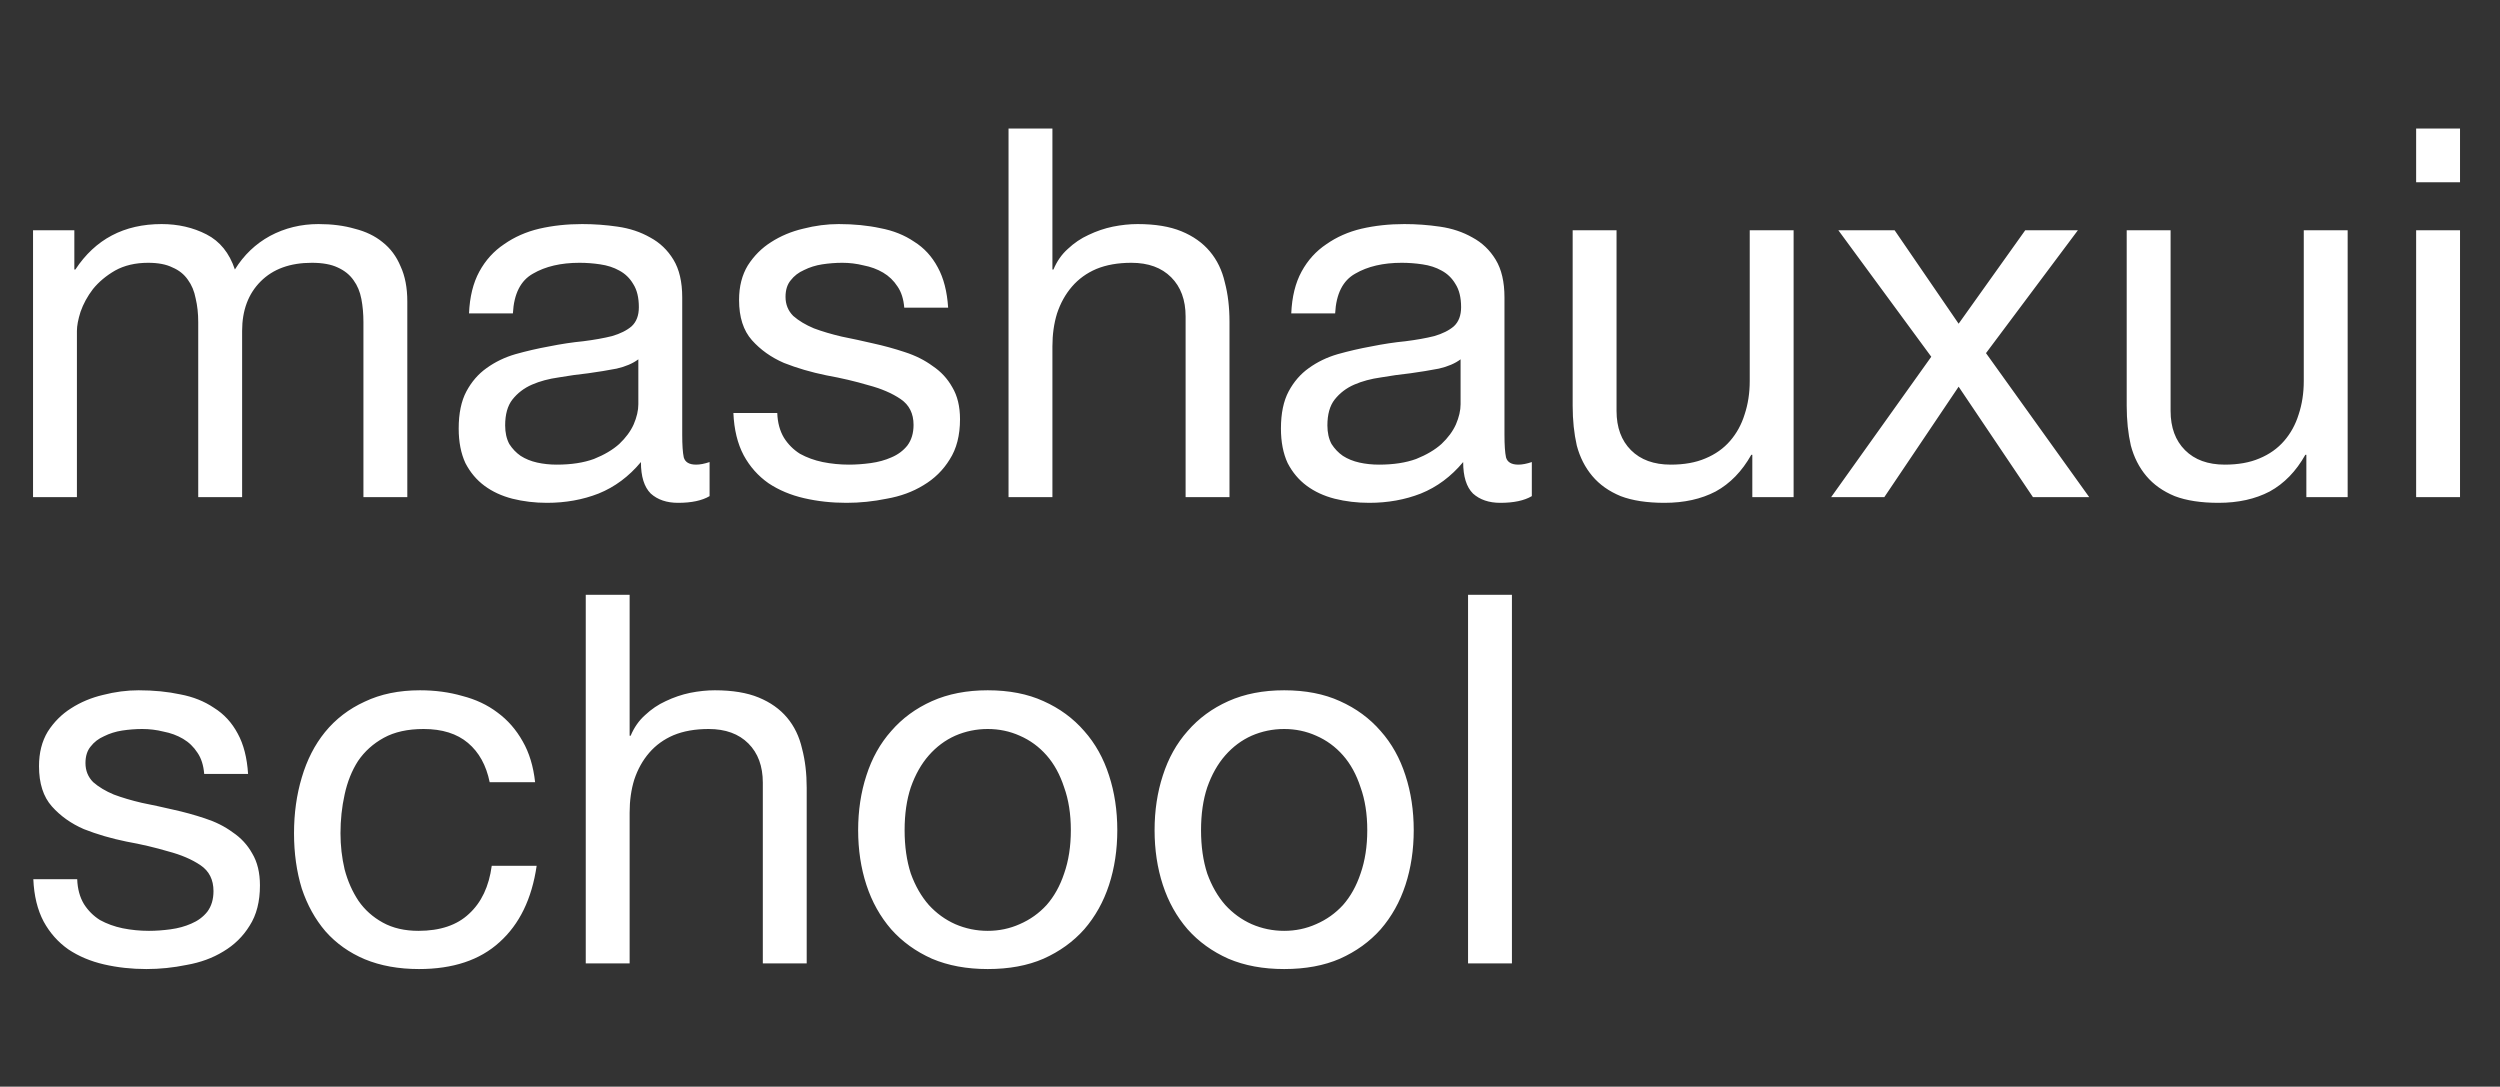<?xml version="1.0" encoding="UTF-8"?> <svg xmlns="http://www.w3.org/2000/svg" width="352" height="153" viewBox="0 0 352 153" fill="none"><rect x="0" y="0" width="352" height="153" fill="#333333" stroke="none"/><path d="M4.652 32.422H10.467V37.946H10.612C13.423 33.681 17.469 31.549 22.751 31.549C25.076 31.549 27.184 32.034 29.074 33.003C30.964 33.972 32.297 35.62 33.072 37.946C34.332 35.91 35.979 34.336 38.015 33.221C40.098 32.107 42.376 31.549 44.847 31.549C46.737 31.549 48.433 31.767 49.935 32.203C51.486 32.591 52.794 33.221 53.86 34.093C54.974 34.965 55.822 36.104 56.404 37.51C57.034 38.866 57.349 40.514 57.349 42.452V70H51.171V45.36C51.171 44.197 51.074 43.106 50.88 42.089C50.686 41.071 50.323 40.199 49.79 39.472C49.257 38.697 48.505 38.091 47.536 37.655C46.616 37.219 45.404 37.001 43.902 37.001C40.849 37.001 38.451 37.873 36.706 39.617C34.962 41.362 34.09 43.688 34.09 46.595V70H27.911V45.36C27.911 44.148 27.79 43.034 27.548 42.016C27.354 40.998 26.991 40.126 26.458 39.399C25.924 38.624 25.198 38.043 24.277 37.655C23.405 37.219 22.266 37.001 20.861 37.001C19.068 37.001 17.517 37.364 16.209 38.091C14.949 38.818 13.907 39.69 13.083 40.708C12.308 41.725 11.727 42.791 11.339 43.906C11 44.972 10.83 45.868 10.83 46.595V70H4.652V32.422ZM99.909 69.855C98.843 70.485 97.365 70.799 95.475 70.799C93.876 70.799 92.592 70.363 91.623 69.491C90.702 68.57 90.242 67.093 90.242 65.057C88.546 67.093 86.559 68.57 84.282 69.491C82.053 70.363 79.63 70.799 77.013 70.799C75.317 70.799 73.694 70.606 72.143 70.218C70.641 69.83 69.333 69.225 68.218 68.401C67.104 67.577 66.207 66.511 65.529 65.203C64.899 63.846 64.584 62.223 64.584 60.333C64.584 58.201 64.947 56.456 65.674 55.099C66.401 53.743 67.346 52.652 68.509 51.829C69.72 50.956 71.077 50.302 72.579 49.866C74.13 49.43 75.705 49.066 77.304 48.776C79 48.437 80.599 48.194 82.101 48.049C83.652 47.855 85.009 47.613 86.172 47.322C87.335 46.983 88.255 46.523 88.934 45.941C89.612 45.311 89.951 44.415 89.951 43.252C89.951 41.895 89.685 40.805 89.152 39.981C88.667 39.157 88.013 38.527 87.189 38.091C86.414 37.655 85.517 37.364 84.5 37.219C83.531 37.073 82.562 37.001 81.592 37.001C78.976 37.001 76.795 37.51 75.051 38.527C73.306 39.496 72.361 41.362 72.216 44.124H66.038C66.135 41.798 66.619 39.836 67.491 38.236C68.364 36.637 69.527 35.353 70.98 34.384C72.434 33.367 74.082 32.64 75.923 32.203C77.813 31.767 79.824 31.549 81.956 31.549C83.652 31.549 85.324 31.671 86.971 31.913C88.667 32.155 90.194 32.664 91.55 33.439C92.907 34.166 93.997 35.208 94.821 36.565C95.645 37.921 96.057 39.69 96.057 41.871V61.205C96.057 62.659 96.129 63.725 96.275 64.403C96.469 65.082 97.05 65.421 98.019 65.421C98.552 65.421 99.182 65.3 99.909 65.057V69.855ZM89.879 50.593C89.103 51.174 88.086 51.611 86.826 51.901C85.566 52.144 84.233 52.362 82.828 52.556C81.471 52.701 80.09 52.895 78.685 53.137C77.28 53.331 76.02 53.67 74.905 54.154C73.791 54.639 72.87 55.342 72.143 56.262C71.465 57.135 71.126 58.346 71.126 59.897C71.126 60.914 71.32 61.786 71.707 62.513C72.143 63.192 72.676 63.749 73.306 64.185C73.985 64.621 74.76 64.936 75.632 65.13C76.504 65.324 77.425 65.421 78.394 65.421C80.43 65.421 82.174 65.154 83.628 64.621C85.081 64.04 86.269 63.337 87.189 62.513C88.11 61.641 88.788 60.721 89.224 59.751C89.66 58.734 89.879 57.789 89.879 56.917V50.593ZM109.439 58.152C109.487 59.509 109.802 60.672 110.384 61.641C110.965 62.562 111.716 63.313 112.637 63.894C113.606 64.427 114.672 64.815 115.835 65.057C117.047 65.3 118.282 65.421 119.542 65.421C120.511 65.421 121.529 65.348 122.595 65.203C123.661 65.057 124.63 64.791 125.502 64.403C126.423 64.016 127.174 63.458 127.756 62.731C128.337 61.956 128.628 60.987 128.628 59.824C128.628 58.225 128.022 57.014 126.811 56.19C125.599 55.366 124.073 54.712 122.232 54.227C120.439 53.694 118.476 53.234 116.344 52.846C114.212 52.41 112.225 51.829 110.384 51.102C108.591 50.326 107.089 49.26 105.877 47.904C104.666 46.547 104.06 44.657 104.06 42.234C104.06 40.344 104.472 38.721 105.296 37.364C106.168 36.007 107.258 34.917 108.567 34.093C109.924 33.221 111.426 32.591 113.073 32.203C114.769 31.767 116.441 31.549 118.089 31.549C120.221 31.549 122.183 31.743 123.976 32.131C125.769 32.47 127.344 33.1 128.701 34.021C130.106 34.893 131.22 36.104 132.044 37.655C132.868 39.157 133.353 41.047 133.498 43.324H127.32C127.223 42.113 126.908 41.12 126.375 40.344C125.842 39.52 125.163 38.866 124.34 38.382C123.516 37.897 122.595 37.558 121.577 37.364C120.608 37.122 119.615 37.001 118.597 37.001C117.677 37.001 116.732 37.073 115.763 37.219C114.842 37.364 113.994 37.631 113.219 38.018C112.443 38.358 111.813 38.842 111.329 39.472C110.844 40.053 110.602 40.829 110.602 41.798C110.602 42.864 110.965 43.761 111.692 44.487C112.468 45.166 113.437 45.747 114.6 46.232C115.763 46.668 117.071 47.056 118.525 47.395C119.978 47.685 121.432 48.001 122.886 48.34C124.436 48.679 125.939 49.091 127.392 49.575C128.894 50.06 130.203 50.714 131.317 51.538C132.48 52.313 133.401 53.306 134.079 54.518C134.806 55.729 135.17 57.232 135.17 59.025C135.17 61.302 134.685 63.192 133.716 64.694C132.795 66.196 131.56 67.407 130.009 68.328C128.507 69.249 126.787 69.879 124.848 70.218C122.958 70.606 121.069 70.799 119.179 70.799C117.095 70.799 115.108 70.582 113.219 70.145C111.329 69.709 109.657 69.007 108.203 68.037C106.75 67.02 105.587 65.712 104.714 64.112C103.842 62.465 103.358 60.478 103.261 58.152H109.439ZM142.002 18.102H148.18V37.946H148.326C148.81 36.783 149.489 35.813 150.361 35.038C151.233 34.215 152.202 33.56 153.268 33.076C154.383 32.543 155.522 32.155 156.685 31.913C157.896 31.671 159.059 31.549 160.174 31.549C162.645 31.549 164.704 31.889 166.352 32.567C167.999 33.245 169.332 34.19 170.349 35.402C171.367 36.613 172.07 38.067 172.457 39.763C172.893 41.41 173.112 43.252 173.112 45.287V70H166.933V44.56C166.933 42.234 166.255 40.393 164.898 39.036C163.541 37.679 161.676 37.001 159.301 37.001C157.411 37.001 155.764 37.291 154.359 37.873C153.002 38.454 151.863 39.278 150.942 40.344C150.022 41.41 149.319 42.67 148.835 44.124C148.398 45.529 148.18 47.08 148.18 48.776V70H142.002V18.102ZM215.681 69.855C214.615 70.485 213.137 70.799 211.247 70.799C209.648 70.799 208.364 70.363 207.395 69.491C206.474 68.57 206.014 67.093 206.014 65.057C204.318 67.093 202.331 68.57 200.053 69.491C197.824 70.363 195.402 70.799 192.785 70.799C191.089 70.799 189.466 70.606 187.915 70.218C186.413 69.83 185.104 69.225 183.99 68.401C182.875 67.577 181.979 66.511 181.301 65.203C180.671 63.846 180.356 62.223 180.356 60.333C180.356 58.201 180.719 56.456 181.446 55.099C182.173 53.743 183.118 52.652 184.281 51.829C185.492 50.956 186.849 50.302 188.351 49.866C189.902 49.43 191.477 49.066 193.076 48.776C194.772 48.437 196.371 48.194 197.873 48.049C199.424 47.855 200.78 47.613 201.943 47.322C203.106 46.983 204.027 46.523 204.705 45.941C205.384 45.311 205.723 44.415 205.723 43.252C205.723 41.895 205.456 40.805 204.923 39.981C204.439 39.157 203.785 38.527 202.961 38.091C202.186 37.655 201.289 37.364 200.272 37.219C199.302 37.073 198.333 37.001 197.364 37.001C194.747 37.001 192.567 37.51 190.822 38.527C189.078 39.496 188.133 41.362 187.988 44.124H181.809C181.906 41.798 182.391 39.836 183.263 38.236C184.135 36.637 185.298 35.353 186.752 34.384C188.206 33.367 189.853 32.64 191.695 32.203C193.584 31.767 195.595 31.549 197.728 31.549C199.424 31.549 201.095 31.671 202.743 31.913C204.439 32.155 205.965 32.664 207.322 33.439C208.679 34.166 209.769 35.208 210.593 36.565C211.417 37.921 211.829 39.69 211.829 41.871V61.205C211.829 62.659 211.901 63.725 212.047 64.403C212.24 65.082 212.822 65.421 213.791 65.421C214.324 65.421 214.954 65.3 215.681 65.057V69.855ZM205.65 50.593C204.875 51.174 203.857 51.611 202.597 51.901C201.338 52.144 200.005 52.362 198.6 52.556C197.243 52.701 195.862 52.895 194.457 53.137C193.051 53.331 191.792 53.67 190.677 54.154C189.563 54.639 188.642 55.342 187.915 56.262C187.237 57.135 186.897 58.346 186.897 59.897C186.897 60.914 187.091 61.786 187.479 62.513C187.915 63.192 188.448 63.749 189.078 64.185C189.756 64.621 190.532 64.936 191.404 65.13C192.276 65.324 193.197 65.421 194.166 65.421C196.201 65.421 197.946 65.154 199.399 64.621C200.853 64.04 202.04 63.337 202.961 62.513C203.882 61.641 204.56 60.721 204.996 59.751C205.432 58.734 205.65 57.789 205.65 56.917V50.593ZM252.54 70H246.726V64.04H246.58C245.272 66.366 243.6 68.086 241.565 69.201C239.53 70.266 237.131 70.799 234.369 70.799C231.898 70.799 229.838 70.485 228.191 69.855C226.543 69.176 225.211 68.231 224.193 67.02C223.175 65.808 222.449 64.379 222.012 62.731C221.625 61.035 221.431 59.17 221.431 57.135V32.422H227.609V57.861C227.609 60.187 228.288 62.029 229.644 63.386C231.001 64.742 232.867 65.421 235.241 65.421C237.131 65.421 238.754 65.13 240.111 64.549C241.516 63.967 242.679 63.143 243.6 62.077C244.521 61.011 245.199 59.776 245.635 58.37C246.12 56.917 246.362 55.342 246.362 53.646V32.422H252.54V70ZM271.923 50.23L258.84 32.422H266.762L275.775 45.578L285.152 32.422H292.566L279.628 49.721L294.165 70H286.242L275.775 54.445L265.309 70H257.822L271.923 50.23ZM330.55 70H324.735V64.04H324.589C323.281 66.366 321.609 68.086 319.574 69.201C317.539 70.266 315.14 70.799 312.378 70.799C309.907 70.799 307.848 70.485 306.2 69.855C304.552 69.176 303.22 68.231 302.202 67.02C301.185 65.808 300.458 64.379 300.022 62.731C299.634 61.035 299.44 59.17 299.44 57.135V32.422H305.619V57.861C305.619 60.187 306.297 62.029 307.654 63.386C309.011 64.742 310.876 65.421 313.251 65.421C315.14 65.421 316.764 65.13 318.12 64.549C319.526 63.967 320.689 63.143 321.609 62.077C322.53 61.011 323.208 59.776 323.645 58.37C324.129 56.917 324.371 55.342 324.371 53.646V32.422H330.55V70ZM346.371 25.662H340.192V18.102H346.371V25.662ZM340.192 32.422H346.371V70H340.192V32.422Z" fill="white"></path><path d="M10.87 123.795C10.919 125.152 11.234 126.315 11.815 127.284C12.397 128.204 13.148 128.956 14.069 129.537C15.038 130.07 16.104 130.458 17.267 130.7C18.478 130.942 19.714 131.063 20.974 131.063C21.943 131.063 22.96 130.991 24.027 130.845C25.093 130.7 26.062 130.433 26.934 130.046C27.855 129.658 28.606 129.101 29.187 128.374C29.769 127.599 30.059 126.63 30.059 125.467C30.059 123.868 29.454 122.656 28.242 121.832C27.031 121.009 25.505 120.354 23.663 119.87C21.87 119.337 19.908 118.876 17.776 118.489C15.643 118.053 13.657 117.471 11.815 116.744C10.023 115.969 8.52 114.903 7.309 113.546C6.097 112.189 5.492 110.3 5.492 107.877C5.492 105.987 5.904 104.364 6.727 103.007C7.6 101.65 8.69 100.56 9.998 99.736C11.355 98.864 12.857 98.234 14.505 97.846C16.201 97.41 17.872 97.192 19.52 97.192C21.652 97.192 23.615 97.386 25.408 97.773C27.201 98.113 28.775 98.743 30.132 99.663C31.537 100.535 32.652 101.747 33.476 103.297C34.3 104.8 34.784 106.689 34.929 108.967H28.751C28.654 107.756 28.339 106.762 27.806 105.987C27.273 105.163 26.595 104.509 25.771 104.024C24.947 103.54 24.027 103.201 23.009 103.007C22.04 102.764 21.047 102.643 20.029 102.643C19.108 102.643 18.163 102.716 17.194 102.861C16.273 103.007 15.425 103.273 14.65 103.661C13.875 104 13.245 104.485 12.76 105.115C12.276 105.696 12.034 106.471 12.034 107.441C12.034 108.507 12.397 109.403 13.124 110.13C13.899 110.808 14.868 111.39 16.031 111.874C17.194 112.31 18.503 112.698 19.956 113.037C21.41 113.328 22.864 113.643 24.317 113.982C25.868 114.321 27.37 114.733 28.824 115.218C30.326 115.702 31.634 116.357 32.749 117.18C33.912 117.956 34.833 118.949 35.511 120.161C36.238 121.372 36.601 122.874 36.601 124.667C36.601 126.945 36.117 128.834 35.148 130.337C34.227 131.839 32.991 133.05 31.441 133.971C29.938 134.891 28.218 135.521 26.28 135.861C24.39 136.248 22.5 136.442 20.61 136.442C18.527 136.442 16.54 136.224 14.65 135.788C12.76 135.352 11.089 134.649 9.635 133.68C8.181 132.662 7.018 131.354 6.146 129.755C5.274 128.108 4.789 126.121 4.692 123.795H10.87ZM68.946 110.13C68.462 107.756 67.444 105.914 65.894 104.606C64.343 103.297 62.259 102.643 59.642 102.643C57.413 102.643 55.548 103.055 54.046 103.879C52.544 104.703 51.332 105.793 50.411 107.15C49.539 108.507 48.909 110.081 48.522 111.874C48.134 113.619 47.94 115.436 47.94 117.326C47.94 119.07 48.134 120.766 48.522 122.414C48.958 124.061 49.612 125.539 50.484 126.848C51.356 128.108 52.495 129.125 53.9 129.9C55.306 130.676 56.977 131.063 58.916 131.063C61.968 131.063 64.343 130.264 66.039 128.665C67.783 127.066 68.849 124.812 69.237 121.905H75.561C74.882 126.557 73.138 130.143 70.327 132.662C67.565 135.182 63.786 136.442 58.988 136.442C56.129 136.442 53.585 135.982 51.356 135.061C49.176 134.14 47.334 132.832 45.832 131.136C44.379 129.44 43.264 127.429 42.489 125.103C41.762 122.729 41.398 120.136 41.398 117.326C41.398 114.515 41.762 111.899 42.489 109.476C43.216 107.004 44.306 104.872 45.76 103.079C47.262 101.238 49.127 99.809 51.356 98.791C53.585 97.725 56.178 97.192 59.134 97.192C61.266 97.192 63.253 97.458 65.094 97.991C66.984 98.476 68.631 99.251 70.037 100.317C71.49 101.383 72.677 102.74 73.598 104.388C74.519 105.987 75.1 107.901 75.343 110.13H68.946ZM82.474 83.745H88.652V103.588H88.797C89.282 102.425 89.96 101.456 90.833 100.681C91.705 99.857 92.674 99.203 93.74 98.718C94.855 98.185 95.993 97.798 97.156 97.555C98.368 97.313 99.531 97.192 100.645 97.192C103.116 97.192 105.176 97.531 106.823 98.21C108.471 98.888 109.804 99.833 110.821 101.044C111.839 102.256 112.541 103.709 112.929 105.405C113.365 107.053 113.583 108.894 113.583 110.929V135.643H107.405V110.203C107.405 107.877 106.727 106.035 105.37 104.679C104.013 103.322 102.147 102.643 99.773 102.643C97.883 102.643 96.236 102.934 94.83 103.516C93.474 104.097 92.335 104.921 91.414 105.987C90.493 107.053 89.791 108.313 89.306 109.767C88.87 111.172 88.652 112.722 88.652 114.418V135.643H82.474V83.745ZM127.369 116.89C127.369 119.167 127.66 121.202 128.241 122.995C128.871 124.74 129.719 126.218 130.785 127.429C131.851 128.592 133.087 129.489 134.492 130.118C135.946 130.748 137.472 131.063 139.071 131.063C140.671 131.063 142.173 130.748 143.578 130.118C145.032 129.489 146.292 128.592 147.358 127.429C148.424 126.218 149.247 124.74 149.829 122.995C150.459 121.202 150.774 119.167 150.774 116.89C150.774 114.612 150.459 112.601 149.829 110.857C149.247 109.064 148.424 107.562 147.358 106.35C146.292 105.139 145.032 104.218 143.578 103.588C142.173 102.958 140.671 102.643 139.071 102.643C137.472 102.643 135.946 102.958 134.492 103.588C133.087 104.218 131.851 105.139 130.785 106.35C129.719 107.562 128.871 109.064 128.241 110.857C127.66 112.601 127.369 114.612 127.369 116.89ZM120.827 116.89C120.827 114.128 121.215 111.559 121.99 109.185C122.766 106.762 123.929 104.679 125.479 102.934C127.03 101.141 128.944 99.736 131.221 98.718C133.499 97.701 136.116 97.192 139.071 97.192C142.076 97.192 144.692 97.701 146.921 98.718C149.199 99.736 151.113 101.141 152.664 102.934C154.214 104.679 155.377 106.762 156.153 109.185C156.928 111.559 157.316 114.128 157.316 116.89C157.316 119.652 156.928 122.22 156.153 124.594C155.377 126.969 154.214 129.052 152.664 130.845C151.113 132.59 149.199 133.971 146.921 134.988C144.692 135.958 142.076 136.442 139.071 136.442C136.116 136.442 133.499 135.958 131.221 134.988C128.944 133.971 127.03 132.59 125.479 130.845C123.929 129.052 122.766 126.969 121.99 124.594C121.215 122.22 120.827 119.652 120.827 116.89ZM169.106 116.89C169.106 119.167 169.397 121.202 169.979 122.995C170.609 124.74 171.457 126.218 172.523 127.429C173.589 128.592 174.824 129.489 176.23 130.118C177.683 130.748 179.21 131.063 180.809 131.063C182.408 131.063 183.91 130.748 185.315 130.118C186.769 129.489 188.029 128.592 189.095 127.429C190.161 126.218 190.985 124.74 191.566 122.995C192.196 121.202 192.511 119.167 192.511 116.89C192.511 114.612 192.196 112.601 191.566 110.857C190.985 109.064 190.161 107.562 189.095 106.35C188.029 105.139 186.769 104.218 185.315 103.588C183.91 102.958 182.408 102.643 180.809 102.643C179.21 102.643 177.683 102.958 176.23 103.588C174.824 104.218 173.589 105.139 172.523 106.35C171.457 107.562 170.609 109.064 169.979 110.857C169.397 112.601 169.106 114.612 169.106 116.89ZM162.565 116.89C162.565 114.128 162.952 111.559 163.728 109.185C164.503 106.762 165.666 104.679 167.217 102.934C168.767 101.141 170.681 99.736 172.959 98.718C175.236 97.701 177.853 97.192 180.809 97.192C183.813 97.192 186.43 97.701 188.659 98.718C190.936 99.736 192.85 101.141 194.401 102.934C195.952 104.679 197.115 106.762 197.89 109.185C198.665 111.559 199.053 114.128 199.053 116.89C199.053 119.652 198.665 122.22 197.89 124.594C197.115 126.969 195.952 129.052 194.401 130.845C192.85 132.59 190.936 133.971 188.659 134.988C186.43 135.958 183.813 136.442 180.809 136.442C177.853 136.442 175.236 135.958 172.959 134.988C170.681 133.971 168.767 132.59 167.217 130.845C165.666 129.052 164.503 126.969 163.728 124.594C162.952 122.22 162.565 119.652 162.565 116.89ZM206.701 83.745H212.879V135.643H206.701V83.745Z" fill="white"></path></svg> 